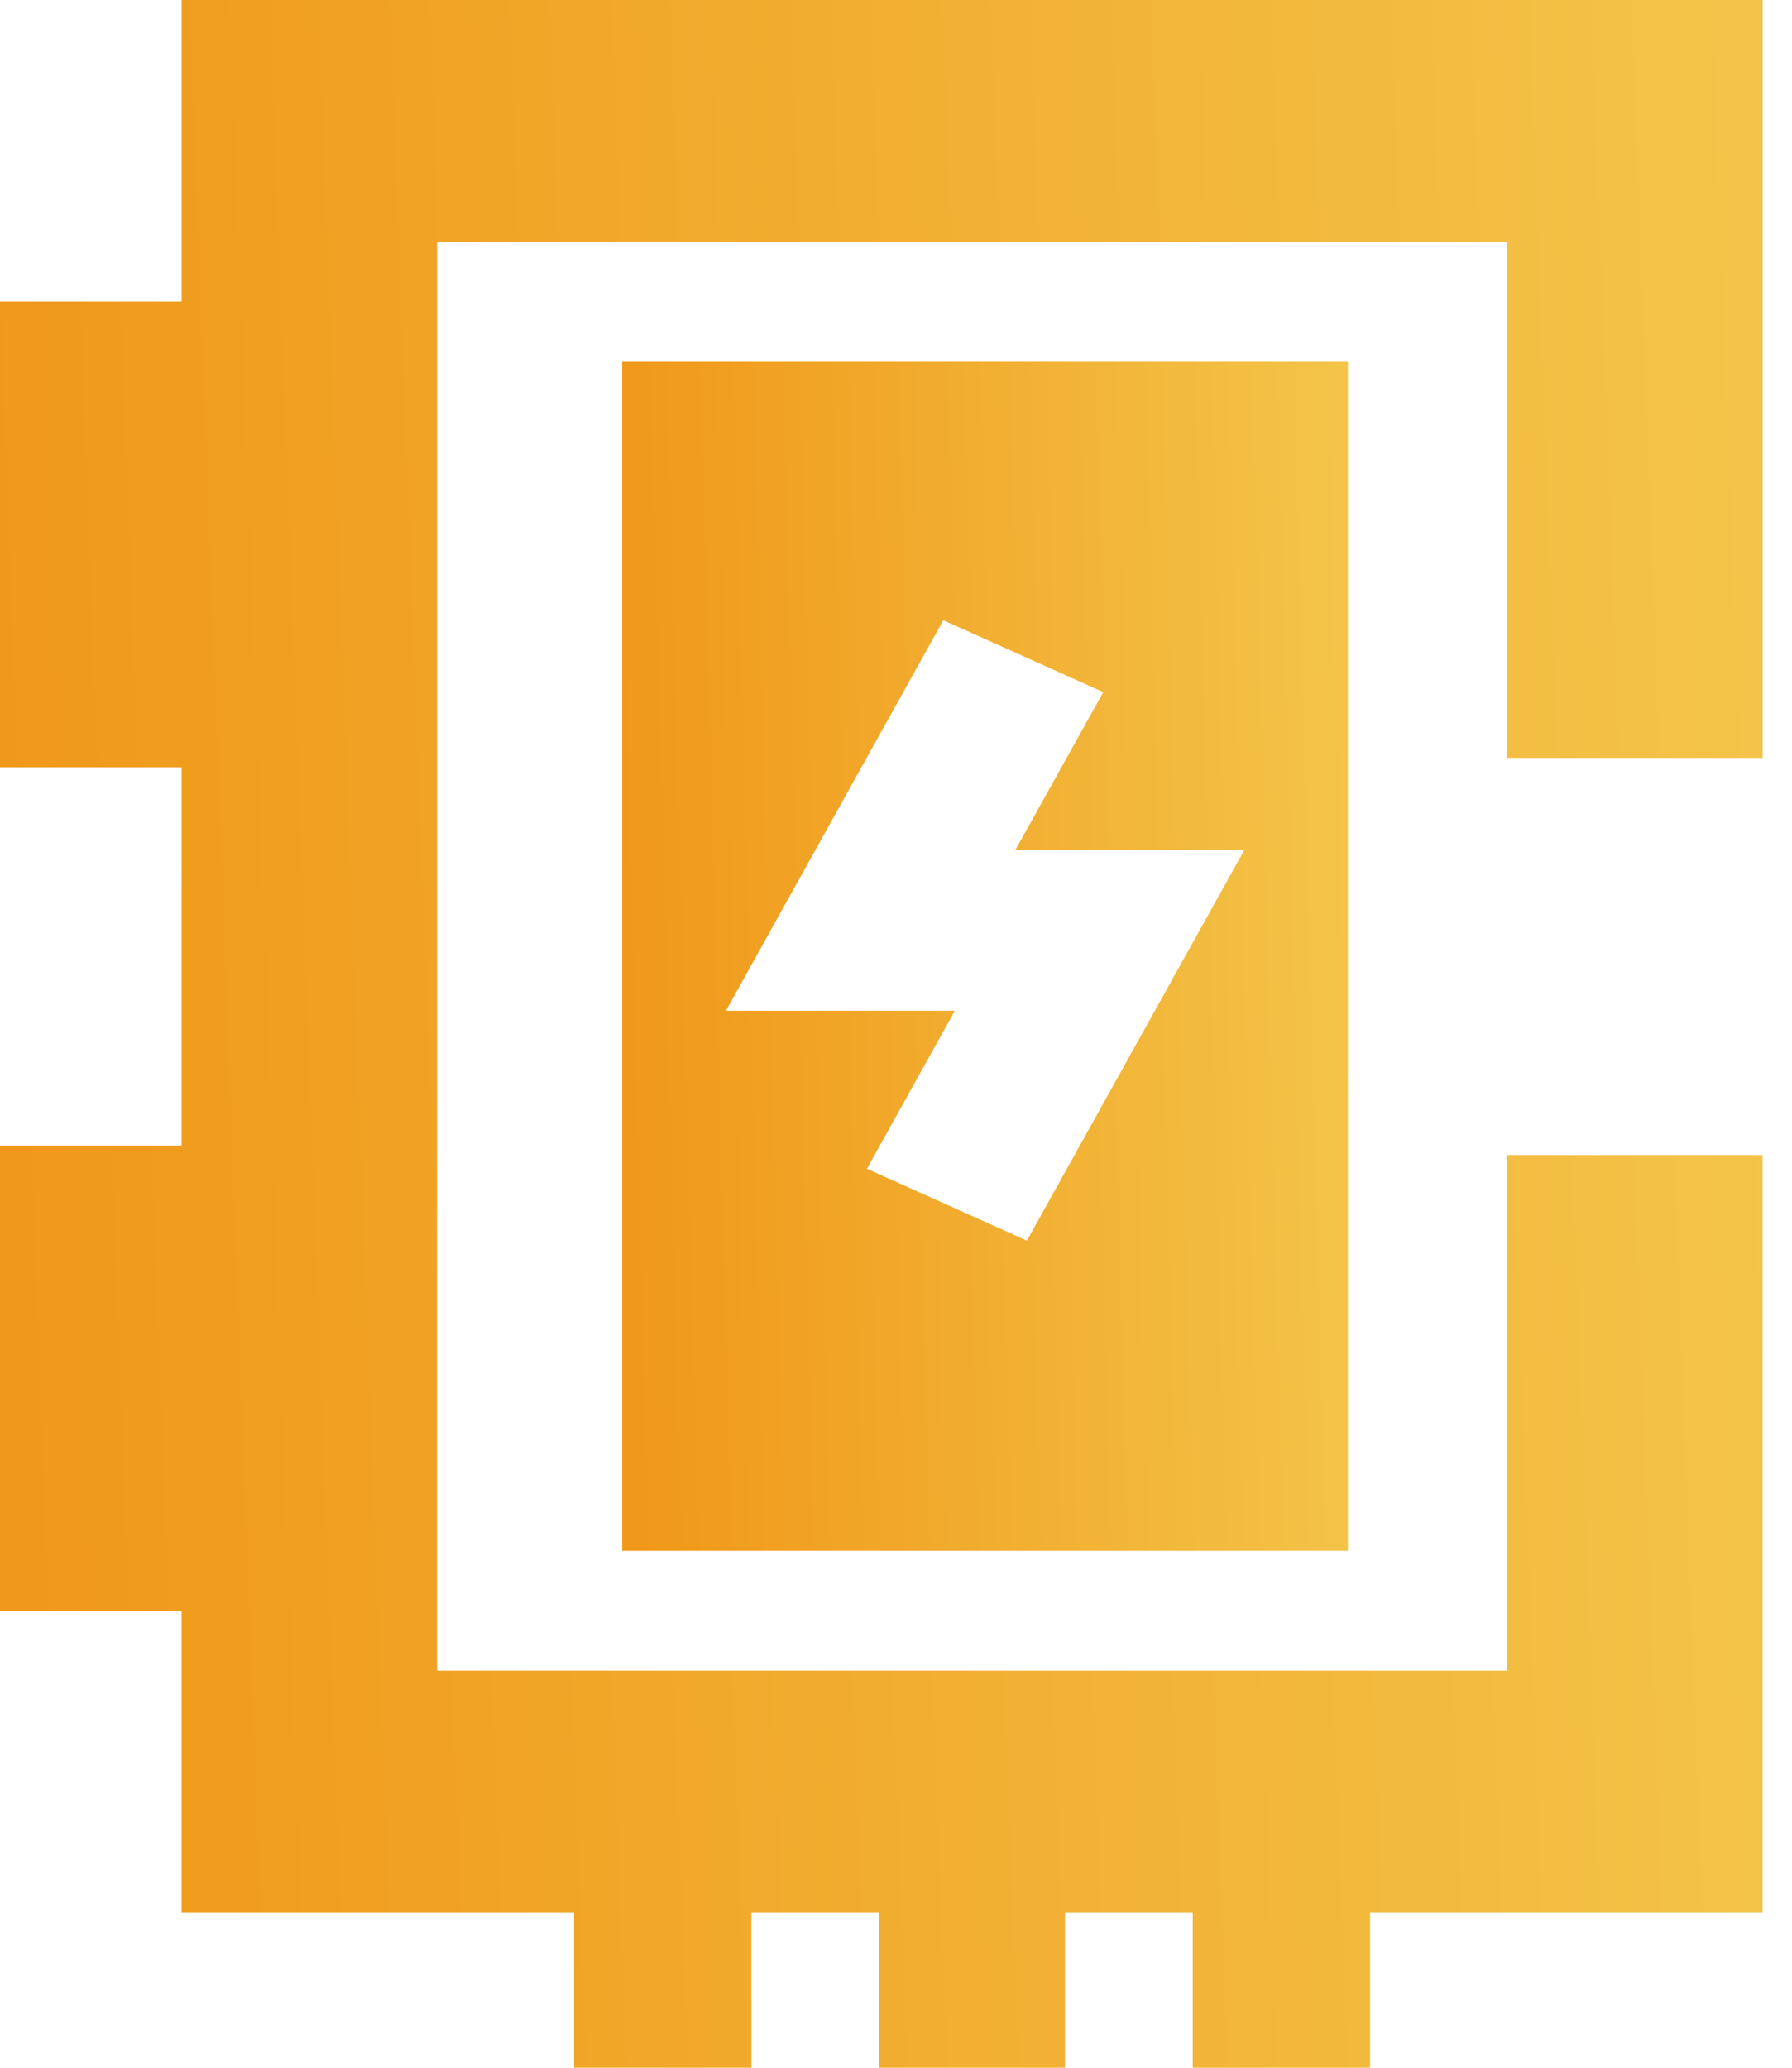 <svg fill="none" height="30" viewBox="0 0 26 30" width="26" xmlns="http://www.w3.org/2000/svg" xmlns:xlink="http://www.w3.org/1999/xlink"><linearGradient id="a"><stop offset="0" stop-color="#f09819"/><stop offset="1" stop-color="#f3c449"/></linearGradient><linearGradient id="b" gradientUnits="userSpaceOnUse" x1="0" x2="25.548" xlink:href="#a" y1="12.231" y2="11.283"/><linearGradient id="c" gradientUnits="userSpaceOnUse" x1="9.027" x2="19.554" xlink:href="#a" y1="12.283" y2="12.003"/><path d="m25.574 10.996v-10.996h-22.939v4.375h-2.636v6.758h2.636v5.488h-2.636v6.758h2.636v4.375h5.694v2.246h2.573v-2.246h1.853v2.246h2.697v-2.246h1.853v2.246h2.574v-2.246h5.694v-10.996h-3.706v7.481h-15.526v-20.723h15.526v7.48z" fill="url(#b)"/><path d="m9.027 5.25v17.25h10.53v-17.25zm5.872 12.75-2.321-1.043 1.276-2.292h-3.322l3.154-5.666 2.321 1.043-1.276 2.292h3.322z" fill="url(#c)"/></svg>